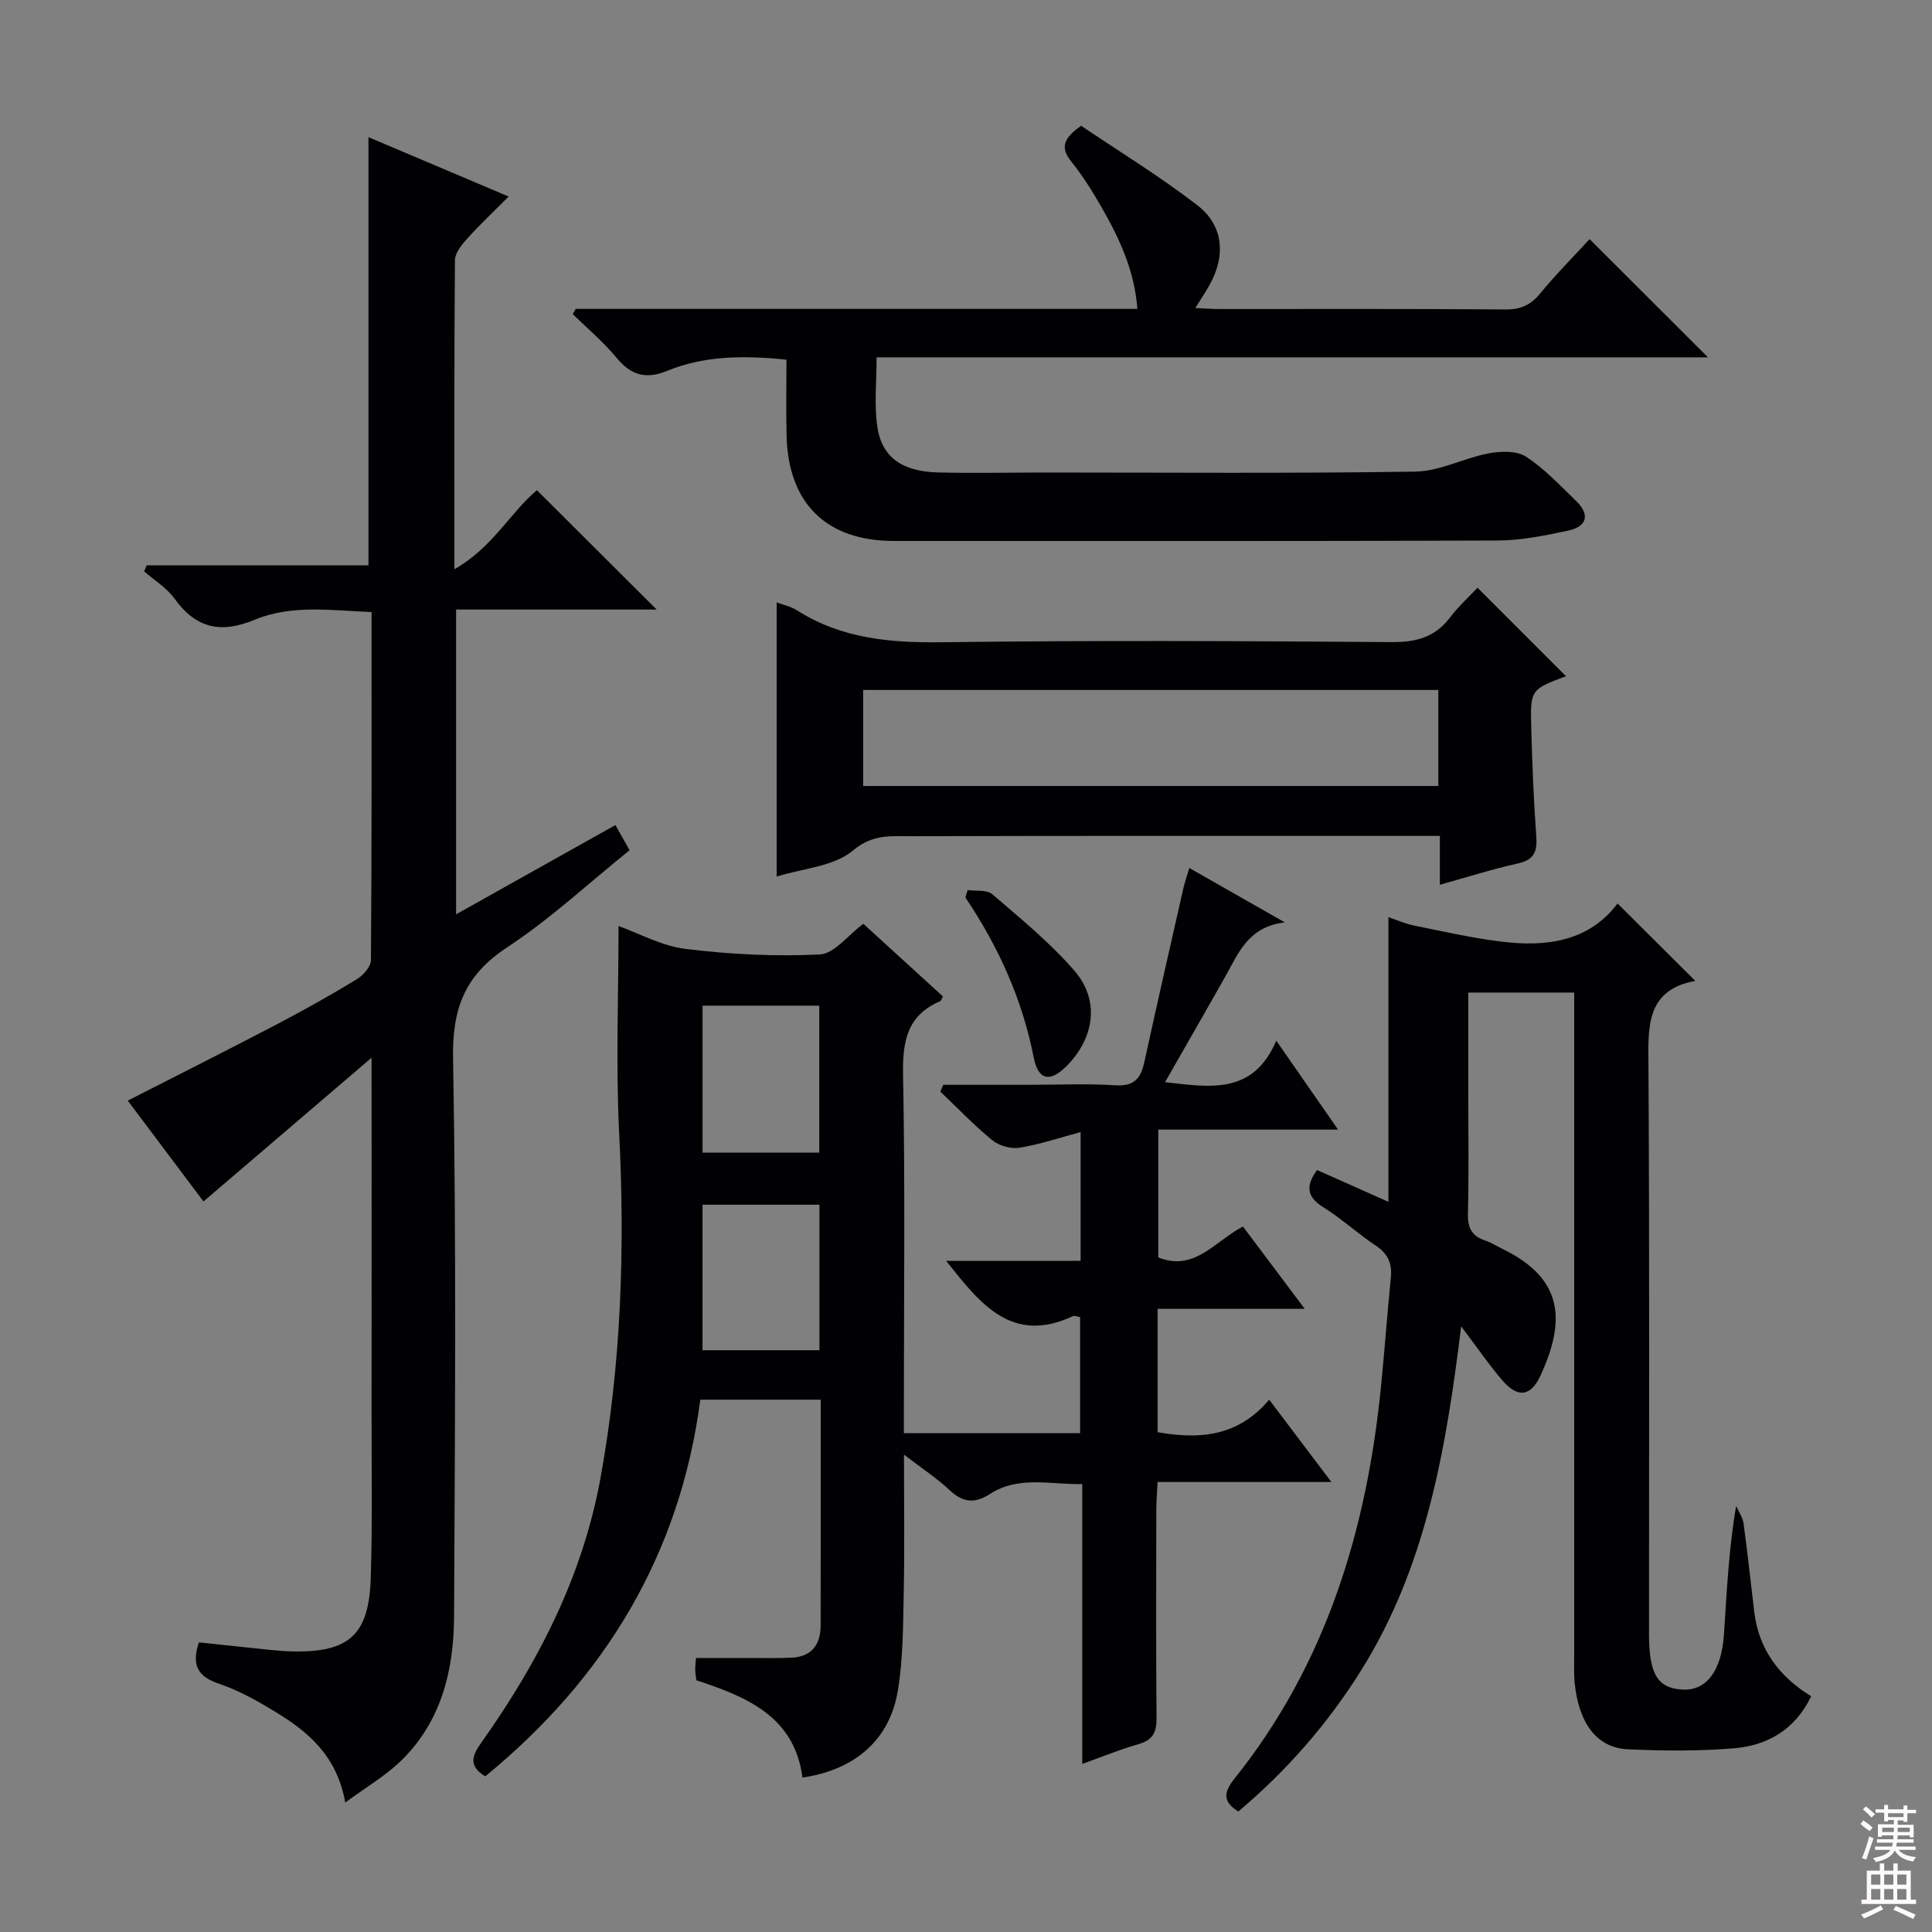 <svg enable-background="new 0 0 400 400" viewBox="0 0 400 400" xmlns="http://www.w3.org/2000/svg"><rect x="0" y="0" width="400" height="400" fill="#808080" stroke="none"/><g fill="#010103"><path d="m223.73 261.05c0-9.23 0-17.68 0-26.66-4.38 1.17-8.44 2.55-12.62 3.23-1.78.29-4.22-.38-5.63-1.52-3.81-3.11-7.23-6.7-10.8-10.1.21-.47.42-.93.62-1.4h17.67c6 0 12.02-.28 17.99.1 3.88.25 5.23-1.45 5.96-4.8 2.62-11.99 5.35-23.96 8.07-35.93.29-1.28.73-2.53 1.24-4.26 6.4 3.65 12.54 7.14 19.78 11.26-7.53.9-9.54 6.25-12.21 11-4.06 7.22-8.21 14.4-12.59 22.08 9.4 1.08 18.24 2.62 23.03-8.59 4.37 6.29 8.3 11.95 12.79 18.41-12.8 0-24.81 0-37.22 0v26.47c7.5 3.01 11.72-3.38 17.53-6.4 4.1 5.47 8.13 10.82 12.79 17.04-10.77 0-20.48 0-30.46 0v25.54c8.63 1.51 16.57.98 23.1-6.73 4.4 5.82 8.34 11.03 12.88 17.04-12.44 0-23.96 0-35.99 0-.1 2.3-.25 4.07-.26 5.85-.02 14.33-.08 28.66.05 42.99.03 2.91-.72 4.57-3.68 5.42-3.8 1.08-7.47 2.6-11.7 4.11 0-19.44 0-38.36 0-57.94-6.7.13-13.17-1.78-19.1 2.05-3.14 2.03-5.6 1.81-8.34-.77-2.6-2.45-5.64-4.43-9.47-7.37 0 10.29.14 19.36-.05 28.43-.14 6.8-.11 13.69-1.21 20.37-1.68 10.24-8.84 16.44-19.75 18.06-1.67-12.68-11.55-16.72-21.96-20.14-.1-.78-.24-1.43-.25-2.08-.01-.81.09-1.62.15-2.54 3.76 0 7.37.01 10.98 0 2.97-.01 5.95.08 8.91-.07 4.09-.22 5.91-2.75 5.92-6.6.05-15.49.02-30.97.02-46.81-8.32 0-16.4 0-24.93 0-4.2 32.07-19.75 57.68-44.53 77.99-3.76-2.32-2.53-4.55-.7-7.14 11.74-16.57 20.87-34.36 24.55-54.55 4.32-23.67 5.09-47.52 3.88-71.54-.71-14.07-.13-28.21-.13-42.83 4.11 1.46 8.9 4.13 13.94 4.75 9.17 1.13 18.52 1.59 27.73 1.14 3.01-.15 5.85-4.01 9.01-6.35 5.48 5 11 10.04 16.49 15.05-.27.46-.37.89-.61.99-6.87 2.96-7.78 8.36-7.65 15.29.44 22.82.17 45.66.17 68.49v5.65h36.48c0-8.1 0-16.02 0-24.04-.56-.09-1.12-.36-1.47-.2-12.68 5.92-19.19-2.54-26.25-11.43 9.48-.01 18.38-.01 27.83-.01zm-78.27-52.84v30.44h24.16c0-10.3 0-20.3 0-30.44-8.16 0-15.93 0-24.16 0zm24.2 71.34c0-10.27 0-20.27 0-30.13-8.37 0-16.39 0-24.21 0v30.13z"/><path d="m71.48 373.19c-1.74-9.75-7.74-14.69-14.55-18.82-3.68-2.23-7.52-4.41-11.57-5.76-4.42-1.48-5.76-3.86-4.18-8.58 3.43.37 6.99.76 10.54 1.12 2.97.29 5.95.71 8.93.76 11.65.22 15.74-3.45 16.11-15.19.35-11.15.16-22.32.17-33.48.02-24.15 0-48.29 0-74.25-12.24 10.47-23.47 20.07-34.8 29.76-5.04-6.71-10.33-13.76-15.68-20.88 10.43-5.32 20.72-10.49 30.93-15.83 5.6-2.93 11.11-6.03 16.51-9.31 1.33-.81 2.9-2.61 2.91-3.97.18-23.81.13-47.63.13-72.04-8.3-.32-16.53-1.6-24.19 1.59-7.06 2.93-12.17 1.78-16.62-4.38-1.61-2.23-4.16-3.78-6.28-5.64.18-.42.36-.83.54-1.25h45.91c0-29.73 0-58.77 0-88.64 9.37 3.97 18.72 7.93 29.02 12.29-3.12 3.14-5.96 5.8-8.55 8.68-1.15 1.27-2.55 2.99-2.57 4.51-.17 20.81-.11 41.62-.11 63.97 7.92-4.48 11.62-11.8 17.08-16.36 8.13 8.11 16.23 16.18 24.79 24.71-13.85 0-27.51 0-41.52 0v63.1c11.07-6.21 21.87-12.26 32.98-18.48.94 1.67 1.8 3.19 2.94 5.21-8.43 6.78-16.38 14.2-25.33 20.09-8.76 5.76-11.41 12.62-11.22 23.04.7 38.47.39 76.97.21 115.45-.05 11.39-2.71 22.18-11.43 30.37-3.11 2.89-6.85 5.09-11.1 8.21z"/><path d="m272.68 242.24c5.04 2.25 9.86 4.4 14.78 6.59 0-19.63 0-38.99 0-58.94 1.7.57 3.45 1.36 5.28 1.73 5.95 1.21 11.9 2.55 17.92 3.31 9.42 1.2 18.28.03 24.24-7.87 5.49 5.46 10.62 10.58 16.09 16.02-10.46 1.92-9.74 9.87-9.69 18.17.23 38.98.1 77.97.11 116.95 0 8.44 1.75 11.33 6.98 11.61 4.86.26 8.03-3.82 8.54-11.43.58-8.73.96-17.48 2.52-26.6.53 1.22 1.37 2.39 1.54 3.66.83 6.08 1.48 12.2 2.21 18.29.94 7.83 5.25 13.47 11.79 17.46-3.36 6.96-9.09 10.21-16.03 10.78-7.28.6-14.65.54-21.95.2-6.41-.3-10.17-5.38-11-13.82-.18-1.82-.09-3.66-.09-5.49 0-43.65 0-87.3 0-130.94 0-1.99 0-3.99 0-6.42-7.23 0-14.26 0-21.93 0v20.26c0 8.5.14 17-.07 25.49-.07 2.97.81 4.69 3.61 5.6 1.25.41 2.39 1.17 3.59 1.75 12.86 6.24 12.88 15.17 7.86 26.12-2.05 4.47-4.75 4.79-7.97 1.03-2.72-3.17-5.09-6.65-8.49-11.14-3.18 25.92-7.39 49.85-20.62 71.08-6.92 11.1-15.42 20.84-25.51 29.36-3.16-1.94-3.16-3.85-.85-6.74 19.05-23.79 27.45-51.6 30.4-81.42.74-7.44 1.27-14.9 2.02-22.34.3-2.95-.59-4.98-3.14-6.67-3.73-2.48-7.07-5.58-10.86-7.95-3.33-2.08-3.75-4.27-1.28-7.69z"/><path d="m119.2 63.95h116.28c-.59-8.05-3.83-14.83-7.61-21.38-1.82-3.16-3.79-6.28-6.07-9.12-2.18-2.71-1.88-4.68 2.04-7.41 7.75 5.24 16.23 10.42 24.05 16.45 5.49 4.23 5.92 10.57 2.46 16.64-.8 1.41-1.7 2.76-2.87 4.63 1.93.09 3.34.22 4.75.22 19.82.01 39.65-.07 59.47.09 3.16.02 5.21-.92 7.2-3.33 3.37-4.1 7.13-7.88 10.21-11.23 8.25 8.24 16.49 16.46 24.51 24.47-56.64 0-114.18 0-172.13 0 0 5.04-.5 9.69.12 14.2.88 6.39 5.06 9.43 12.51 9.63 7.32.19 14.66.02 21.98.02 25.65 0 51.31.21 76.96-.19 5.05-.08 10.01-2.8 15.11-3.77 2.51-.47 5.81-.59 7.76.67 3.85 2.5 7.08 5.98 10.42 9.22 2.9 2.81 2.18 5.26-1.61 6.08-4.83 1.04-9.8 2.05-14.71 2.07-41.65.16-83.29.09-124.94.09-13.99 0-21.91-7.75-22.24-21.85-.12-5.13-.02-10.26-.02-15.68-8.73-.9-16.94-.88-24.81 2.35-4.27 1.75-7.4.87-10.36-2.73-2.7-3.28-6.02-6.06-9.07-9.05.2-.37.41-.73.61-1.09z"/><path d="m160.8 124.72c1.23.47 2.89.81 4.23 1.66 9.24 5.87 19.35 6.73 30.06 6.59 30.98-.4 61.97-.26 92.95-.03 5.07.04 9-.94 12.13-5.05 1.8-2.37 4.04-4.4 5.73-6.21 6.33 6.33 12.28 12.29 18.3 18.3.32-.38.18-.05-.05.04-7.24 2.75-7.34 2.75-7.12 10.73.2 7.47.5 14.95 1.04 22.41.23 3.15-.44 4.86-3.8 5.61-5.31 1.18-10.52 2.84-16.16 4.41 0-3.38 0-6.34 0-10.11-2.21 0-4.12 0-6.03 0-34.48 0-68.96-.04-103.45.06-4.11.01-7.89-.51-12.02 2.95-3.98 3.34-10.44 3.72-15.81 5.4 0-19.09 0-37.86 0-56.76zm136.99 18.13c-39.98 0-79.49 0-119.08 0v19.88h119.08c0-6.72 0-13.16 0-19.88z"/><path d="m200.33 184.28c1.73.25 3.99-.11 5.1.85 5.88 5.06 11.96 10.02 17.01 15.84 5.28 6.09 4.19 13.82-1.53 19.66-3.43 3.5-5.94 3.13-6.89-1.68-2.37-12.07-7.3-22.97-14.14-33.12.16-.52.3-1.03.45-1.55z"/></g><path d="m385.2 377.6.6-.7c.6.4 1.3.9 1.9 1.5l-.6.7c-.8-.5-1.4-1-1.9-1.5zm.3 7.1c.6-1.4 1.1-2.9 1.5-4.5.3.1.6.3.9.4-.5 1.4-1 2.9-1.5 4.4zm.2-10.1.6-.6c.7.5 1.3 1.1 1.9 1.6l-.7.7c-.6-.6-1.2-1.2-1.8-1.7zm8.4-.8h.8v.9h1.8v.7h-1.8v1.8h-.8v-.3h-1.2v.9h3.3v2.6h-.8v-.4h-2.5c0 .3 0 .6-.1.8h3.4v.7h-3.5c0 .3-.1.6-.1.8h4v.7h-3.5c.7.9 1.9 1.3 3.6 1.5-.2.2-.4.5-.6.9-1.9-.3-3.2-1.1-3.8-2.3-.5 1.1-1.8 2-3.9 2.4-.2-.3-.4-.5-.6-.8 1.9-.4 3.1-.9 3.6-1.7h-3.2v-.7h3.5c.1-.2.1-.5.2-.8h-3.3v-.7h3.4c0-.2 0-.5 0-.8h-2.4v.3h-.8v-2.6h3.3v-.9h-1.2v.3h-.8v-1.8h-1.8v-.7h1.8v-.9h.8v.9h3.2zm-4.4 5.5h2.4c0-.3 0-.6 0-.9h-2.4zm1.2-3.1h3.2v-.8h-3.2zm4.4 2.2h-2.4v.9h2.5v-.9z" fill="#fcfafa"/><path d="m389.2 385.8h.9v1.5h1.9v-1.5h.9v1.5h2.7v6h1.1v.9h-11.3v-.9h1.1v-6h2.7zm.2 8.7.5.8c-1.2.6-2.5 1.3-4 1.9-.2-.3-.3-.6-.6-.8 1.6-.6 3-1.3 4.1-1.9zm-2-4.3h1.9v-2.1h-1.9zm0 3.1h1.9v-2.2h-1.9zm2.7-3.1h1.9v-2.1h-1.9zm0 3.1h1.9v-2.2h-1.9zm2.4 1.3c1.4.6 2.7 1.2 4.1 1.8l-.5.9c-1.5-.7-2.8-1.4-4.1-1.9zm2.2-6.5h-1.9v2.1h1.9zm-1.9 5.2h1.9v-2.2h-1.9z" fill="#fcfafa"/></svg>